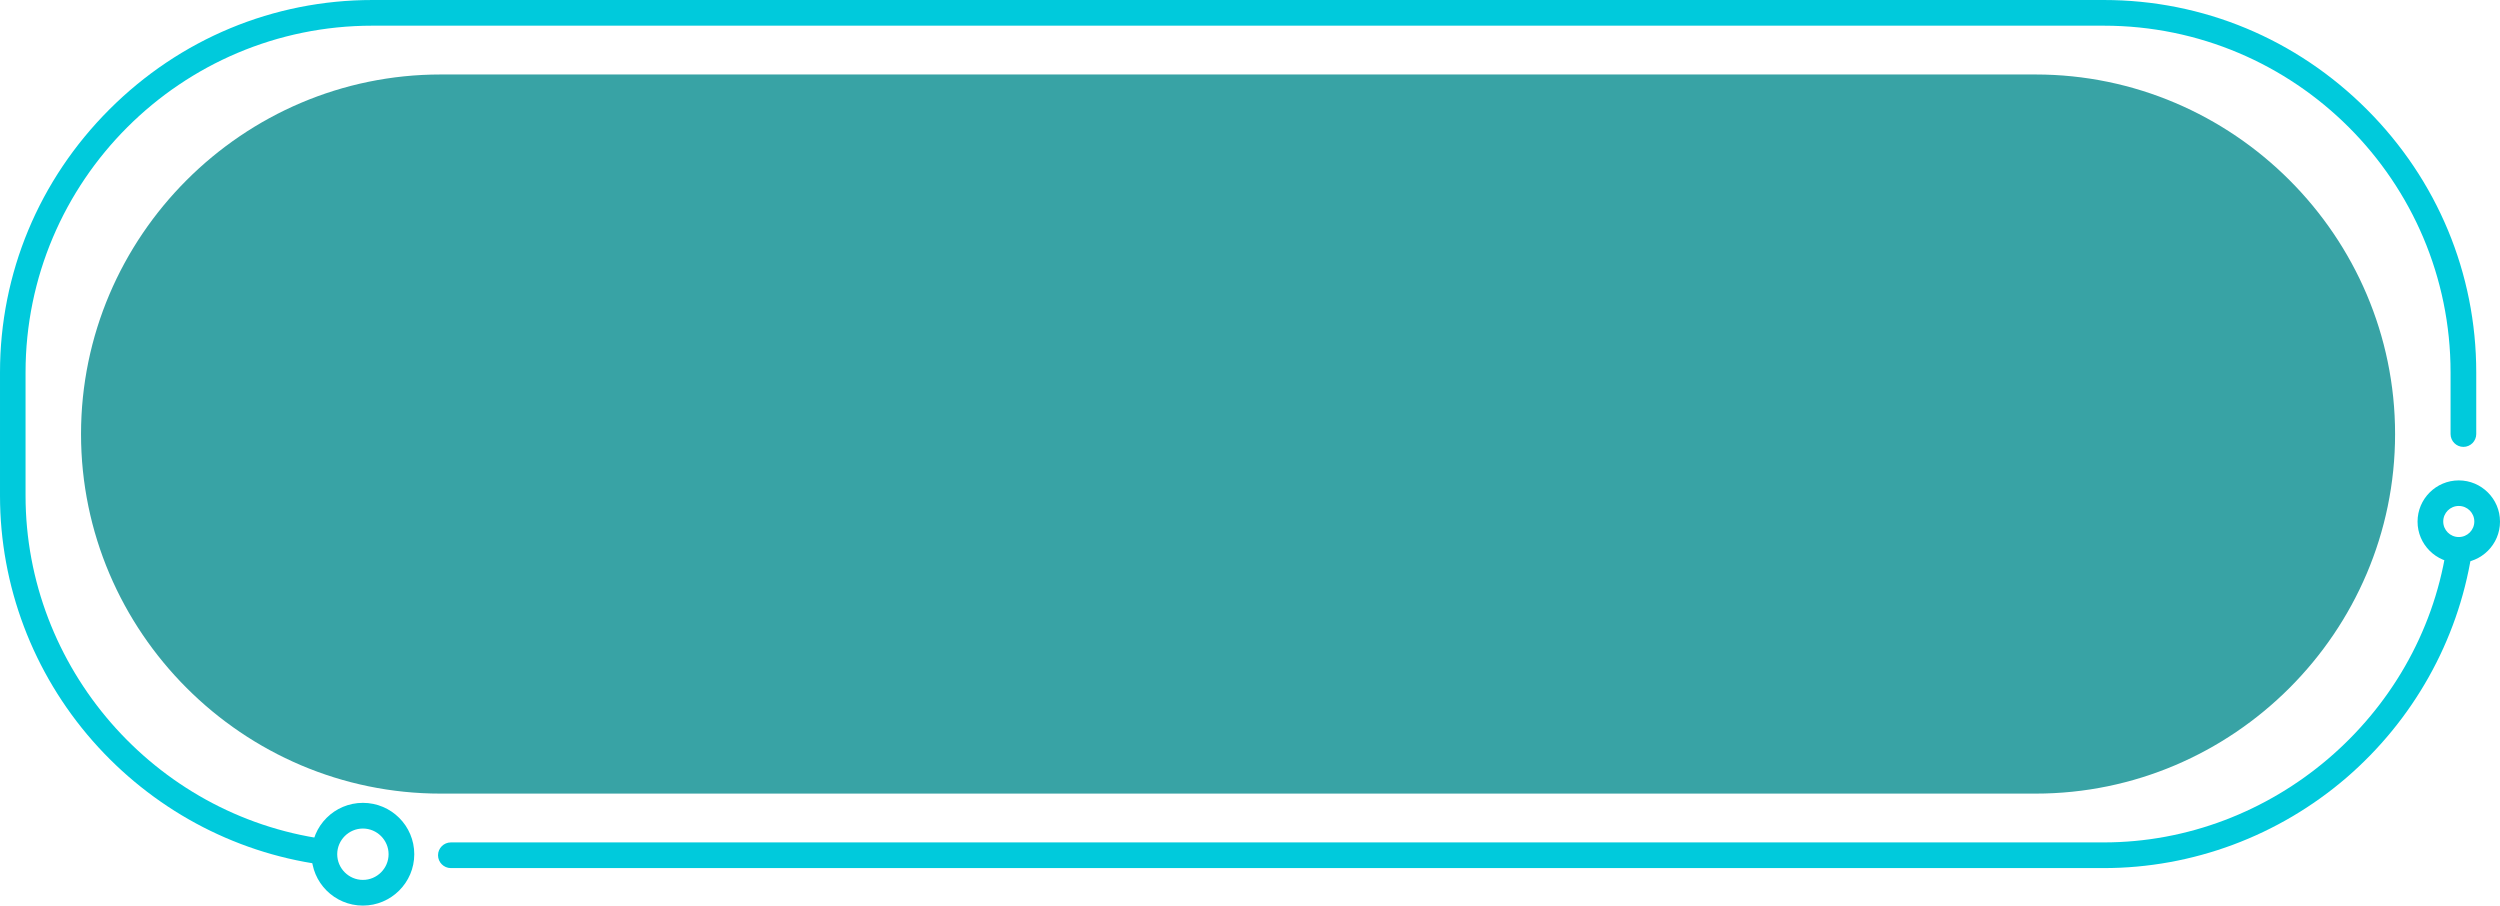 <?xml version="1.0" encoding="UTF-8" standalone="no"?><svg xmlns="http://www.w3.org/2000/svg" xmlns:xlink="http://www.w3.org/1999/xlink" fill="#000000" height="705.2" preserveAspectRatio="xMidYMid meet" version="1" viewBox="26.6 647.4 1946.8 705.2" width="1946.8" zoomAndPan="magnify"><g><g id="change1_2"><path d="M1664.8,1323.4H377.7c-5.5,0-10-4.5-10-10s4.5-10,10-10h1287.1c131.2,0,245.8-97.7,266.6-227.3 c0.9-5.5,6-9.2,11.5-8.3c5.5,0.9,9.2,6,8.3,11.5c-10.8,67.2-45.4,128.9-97.5,173.8C1801,1298.4,1734,1323.4,1664.8,1323.4z" fill="#00cadc"/></g><g id="change1_3"><path d="M277.7,1320.7c-0.5,0-0.9,0-1.4-0.1c-68.5-9.6-131.5-43.8-177.6-96.3c-46.5-53-72.1-120.8-72.1-190.9v-96 c0-77.2,30.3-149.9,85.2-204.8c54.9-54.9,127.7-85.2,204.8-85.2h1348.3c77.2,0,149.9,30.3,204.8,85.2 c54.9,54.9,85.2,127.7,85.2,204.8v48c0,5.5-4.5,10-10,10s-10-4.5-10-10v-48c0-148.9-121.1-270-270-270H316.5 c-148.9,0-270,121.1-270,270v96c0,133.8,100,248.8,232.5,267.4c5.5,0.8,9.3,5.8,8.5,11.3C286.8,1317.1,282.6,1320.7,277.7,1320.7z" fill="#00cadc"/></g><g id="change1_4"><path d="M309.2,1352.6c-22.1,0-40-17.9-40-40s17.9-40,40-40s40,17.9,40,40S331.2,1352.6,309.2,1352.6z M309.2,1292.6 c-11,0-20,9-20,20c0,11,9,20,20,20s20-9,20-20C329.2,1301.6,320.2,1292.6,309.2,1292.6z" fill="#00cadc"/></g><g id="change1_1"><path d="M1941.3,1085.7c-17.7,0-32.1-14.4-32.1-32.1s14.4-32.1,32.1-32.1s32.1,14.4,32.1,32.1 S1959,1085.7,1941.3,1085.7z M1941.3,1041.4c-6.7,0-12.1,5.4-12.1,12.1s5.4,12.1,12.1,12.1c6.7,0,12.1-5.4,12.1-12.1 S1948,1041.4,1941.3,1041.4z" fill="#00cadc"/></g><g id="change2_1"><path d="M1611.7,1265.4h-1242c-154,0-280-126-280-280v0c0-154,126-280,280-280h1242c154,0,280,126,280,280v0 C1891.7,1139.4,1765.7,1265.4,1611.7,1265.4z" fill="#38a3a5"/></g></g></svg>